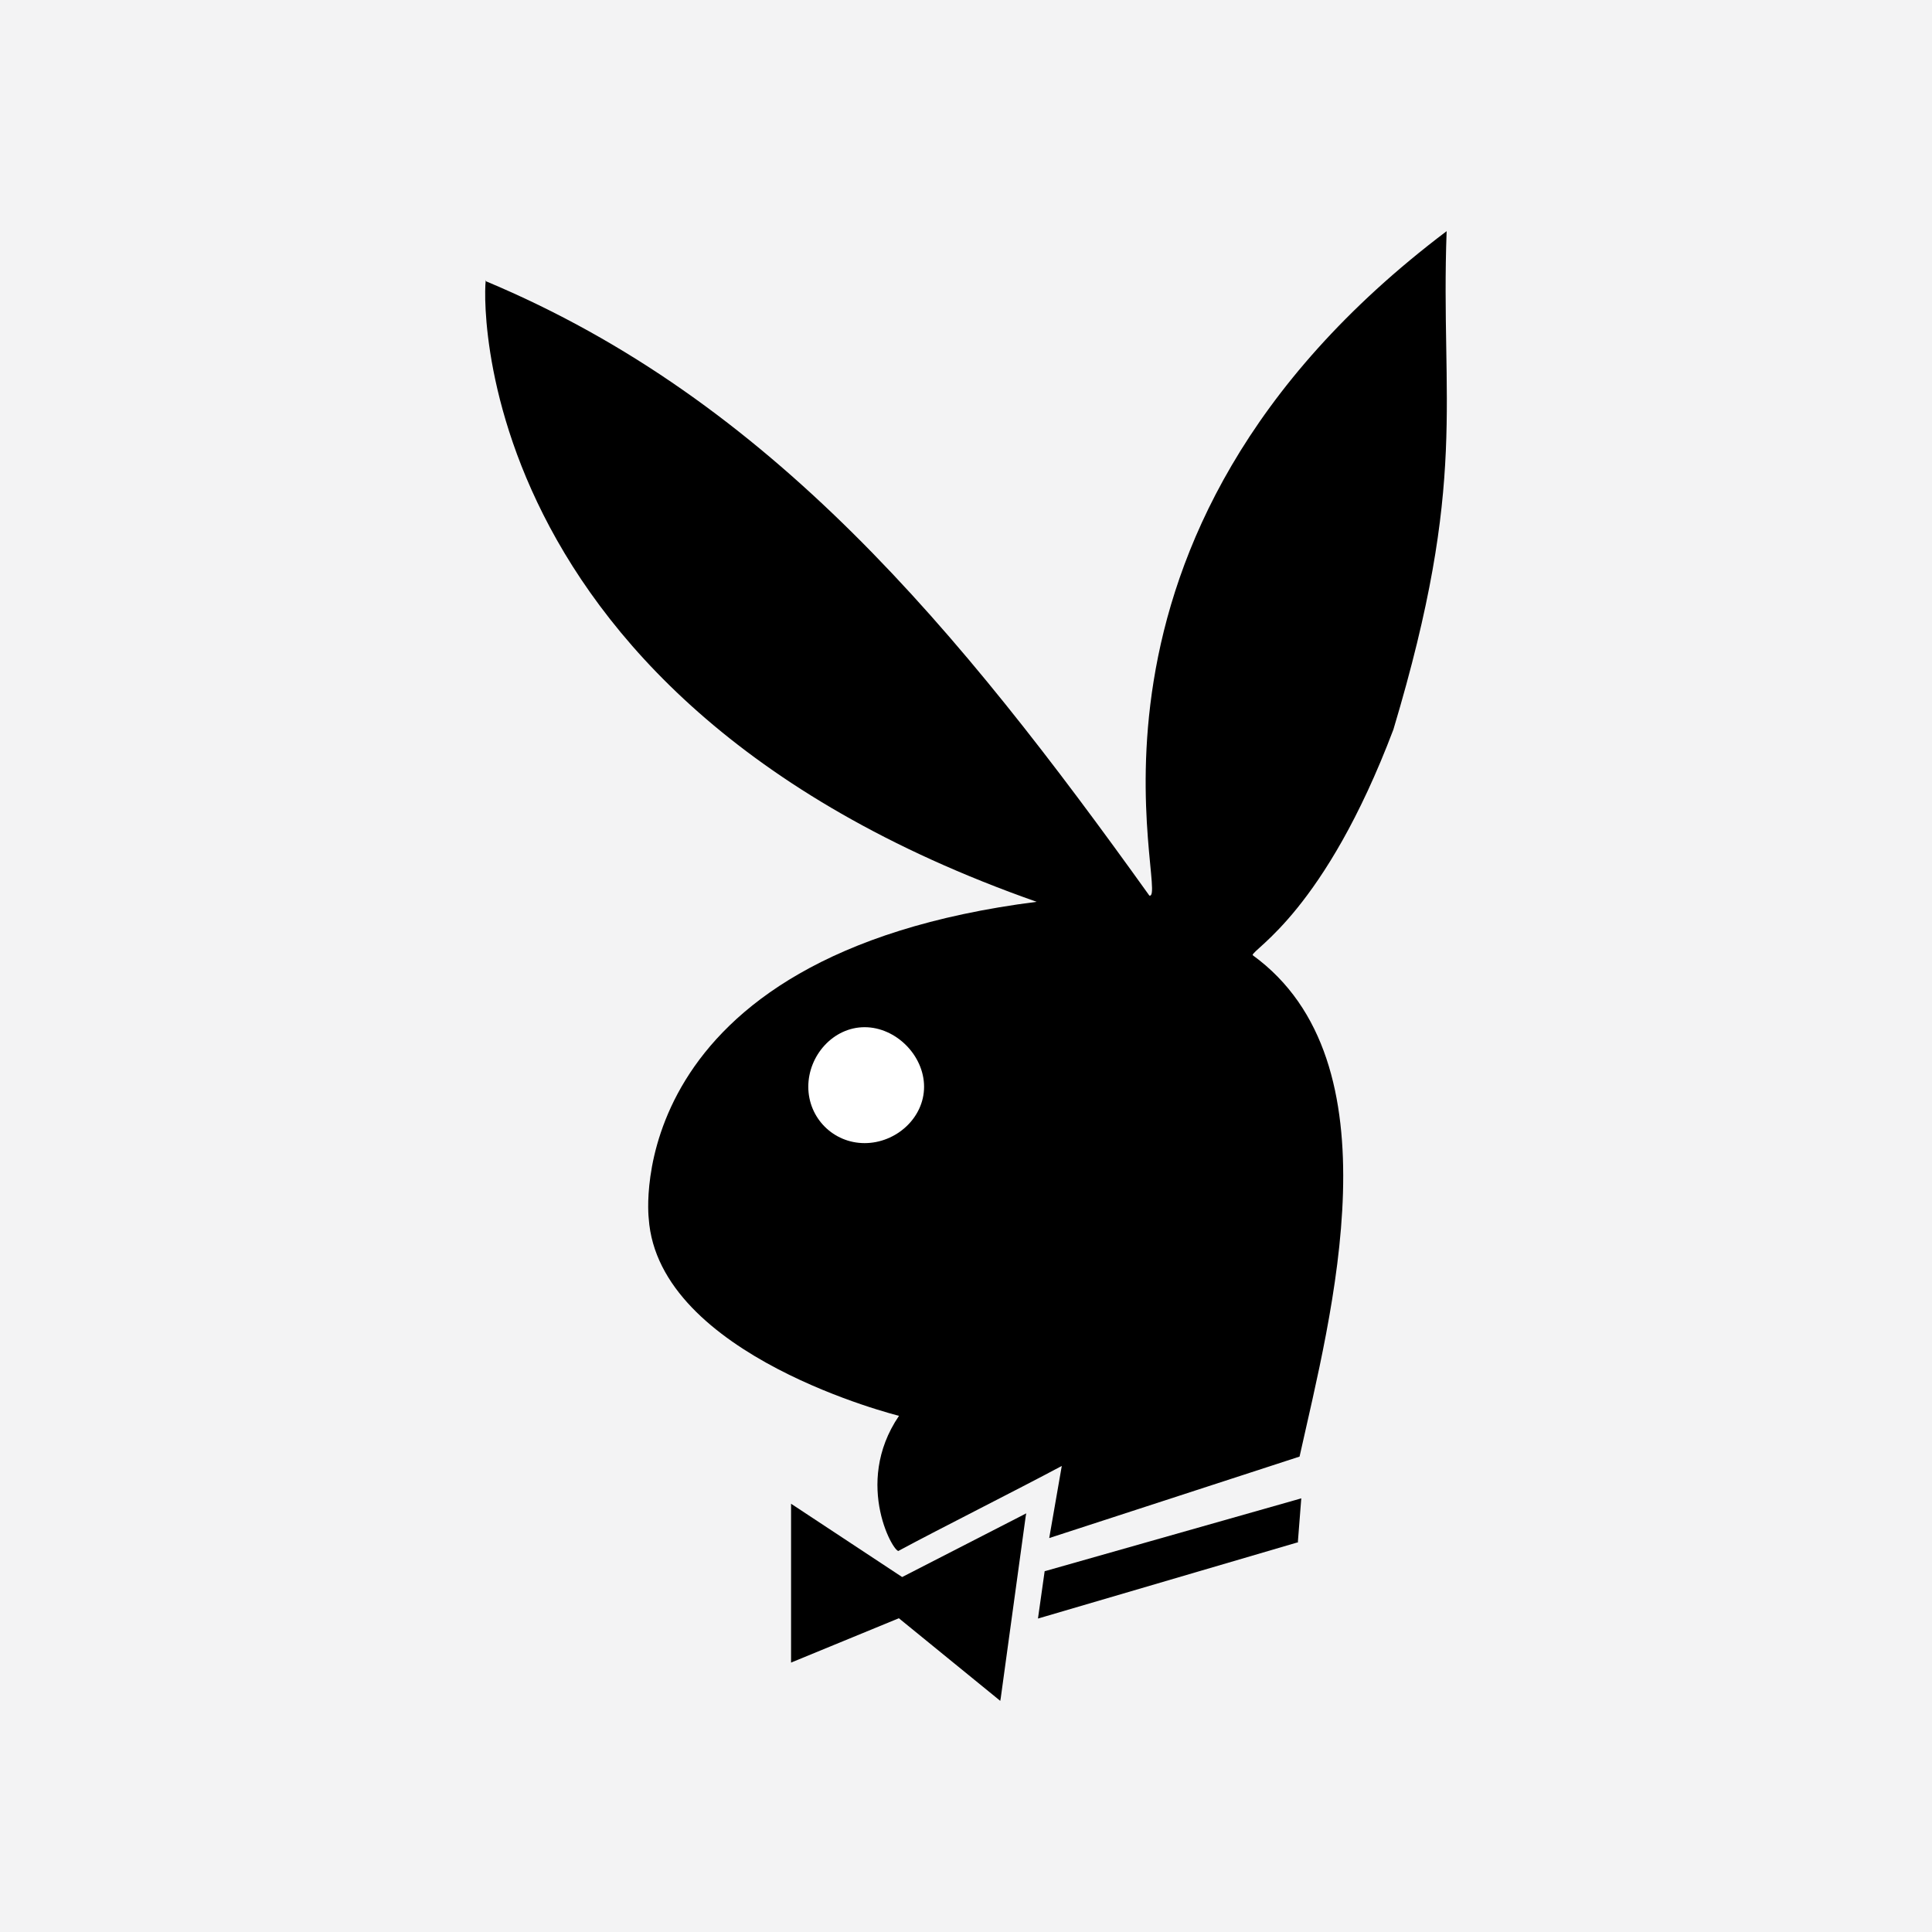 <svg width="40" height="40" viewBox="0 0 40 40" fill="none" xmlns="http://www.w3.org/2000/svg">
<rect width="40" height="40" fill="#F3F3F4"/>
<path fill-rule="evenodd" clip-rule="evenodd" d="M16.378 31.134V31.194V34.374V34.423L16.424 34.403L18.61 33.504L20.666 35.179L20.709 35.215L20.719 35.159L21.236 31.394L21.247 31.332L21.19 31.362L18.678 32.651L16.428 31.166L16.378 31.134Z" fill="black"/>
<path fill-rule="evenodd" clip-rule="evenodd" d="M26.942 31.021L26.896 31.035L21.652 32.524H21.648L21.628 32.531L21.625 32.554L21.497 33.461L21.49 33.51L21.536 33.497L26.849 31.938L26.872 31.935V31.912L26.938 31.068L26.942 31.021Z" fill="black"/>
<path fill-rule="evenodd" clip-rule="evenodd" d="M18.613 32.103C18.548 32.233 17.641 30.74 18.613 29.313C18.613 29.313 13.625 28.08 13.431 25.225C13.431 25.225 12.783 19.774 21.463 18.671C9.09 14.324 10.063 5.241 10.063 5.824C15.958 8.29 19.844 13.027 23.796 18.542C24.25 18.671 21.529 11.145 29.951 4.786C29.821 8.355 30.404 9.912 28.849 15.103C27.424 18.866 25.934 19.645 25.934 19.775C28.979 21.981 27.554 27.237 26.906 30.157L21.723 31.844L21.983 30.351C21.011 30.87 19.456 31.649 18.614 32.103" fill="black"/>
<path fill-rule="evenodd" clip-rule="evenodd" d="M17.901 21.267C18.549 21.267 19.132 21.851 19.132 22.5C19.132 23.148 18.549 23.667 17.901 23.667C17.253 23.667 16.735 23.148 16.735 22.5C16.735 21.851 17.253 21.267 17.901 21.267Z" fill="white"/>
</svg>
